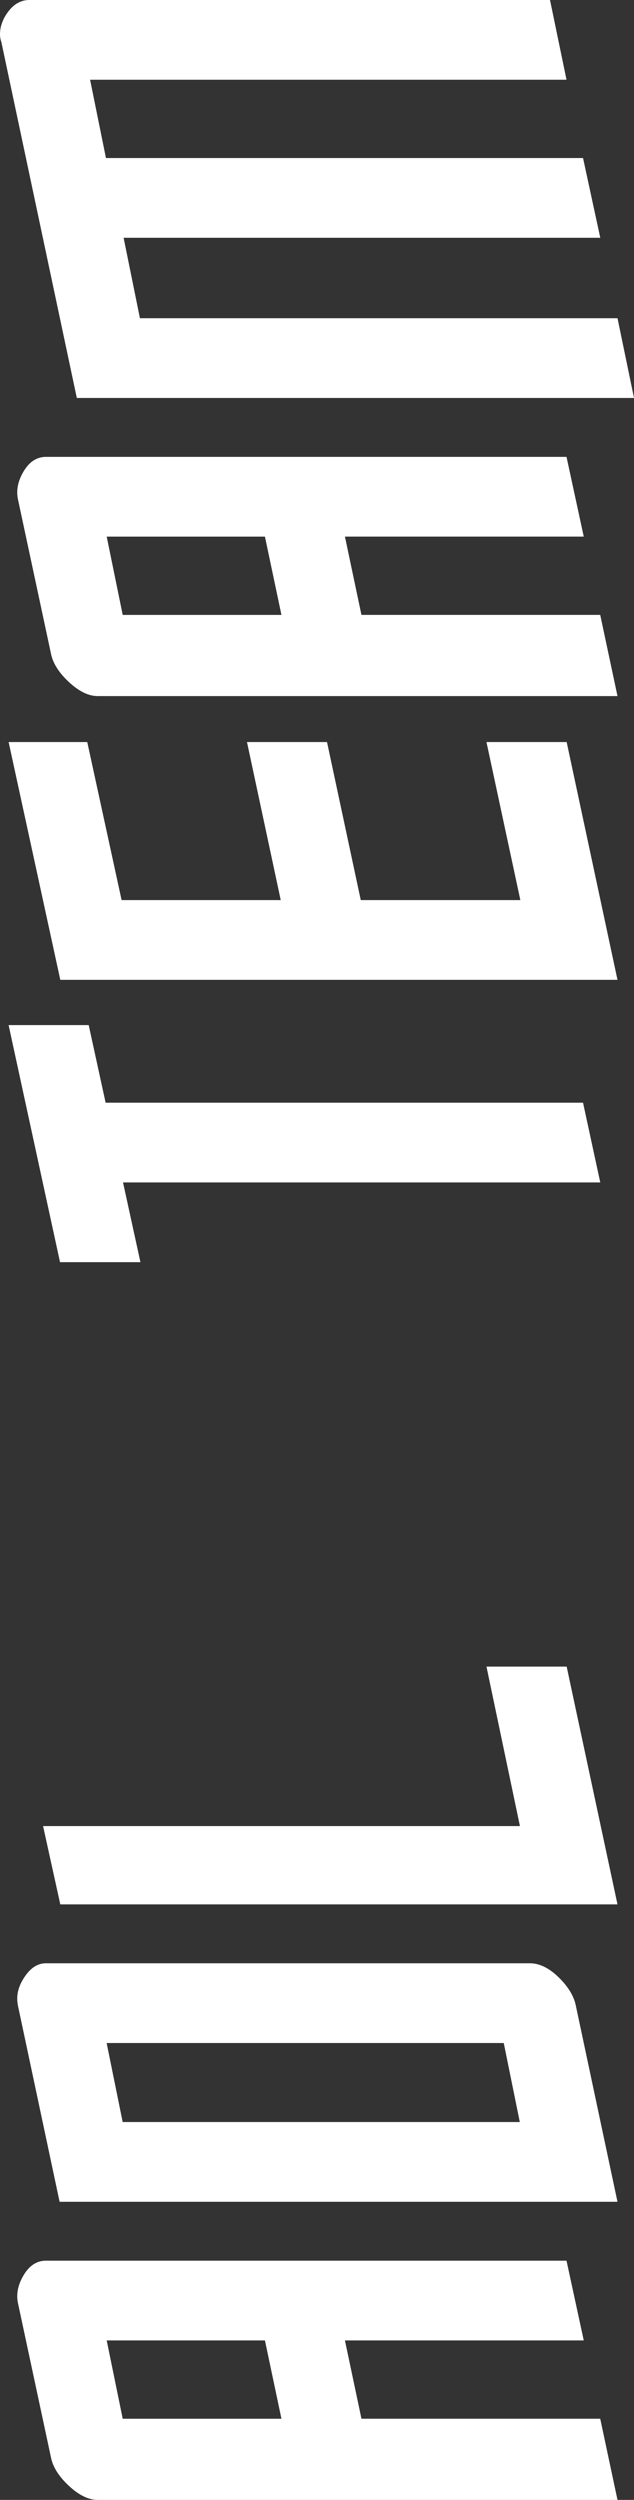 <!-- Generator: Adobe Illustrator 19.2.0, SVG Export Plug-In  -->
<svg version="1.1"
	 xmlns="http://www.w3.org/2000/svg" xmlns:xlink="http://www.w3.org/1999/xlink" xmlns:a="http://ns.adobe.com/AdobeSVGViewerExtensions/3.0/"
	 x="0px" y="0px" width="51.263px" height="202.029px" viewBox="0 0 51.263 202.029"
	 style="enable-background:new 0 0 51.263 202.029;" xml:space="preserve">
<rect x="0" y="0" width="51.263" height="202.029" fill="#333333" stroke="none"/>
<style type="text/css">
	.st0{fill:#FFFFFF;}
</style>
<defs>
</defs>
<g>
	<path class="st0" d="M45.806,182.697l1.394,6.444h-19.31l1.335,6.328h19.307l1.396,6.56H7.896c-0.735,0-1.509-0.377-2.322-1.131
		c-0.812-0.756-1.296-1.52-1.451-2.294l-2.671-12.481c-0.154-0.735,0-1.49,0.465-2.265c0.464-0.774,1.065-1.161,1.799-1.161H45.806z
		 M21.422,189.142H8.627l1.295,6.328h12.835L21.422,189.142z"/>
	<path class="st0" d="M42.845,158.663c0.774,0,1.548,0.377,2.322,1.132c0.774,0.754,1.239,1.519,1.393,2.293l3.367,15.849H4.819
		l-3.368-15.849c-0.038-0.193-0.058-0.386-0.058-0.581c0-0.619,0.232-1.248,0.696-1.887c0.465-0.639,1.007-0.958,1.625-0.958H42.845
		z M40.732,165.107H8.622l1.297,6.386H42.03L40.732,165.107z"/>
	<path class="st0" d="M45.818,134.687l4.11,19.216H4.876l-1.393-6.328H42.04l-2.705-12.888H45.818z"/>
	<path class="st0" d="M7.172,82.844l1.368,6.27h38.601l1.394,6.444H9.947l1.407,6.444h-6.5L0.696,82.844H7.172z"/>
	<path class="st0" d="M45.818,59.97l4.11,19.216H4.876L0.698,59.97h6.357l2.777,12.772H22.7L19.971,59.97h6.47l2.729,12.772h12.904
		l-2.74-12.772H45.818z"/>
	<path class="st0" d="M45.806,36.922l1.394,6.444h-19.31l1.335,6.328h19.307l1.396,6.56H7.896c-0.735,0-1.509-0.377-2.322-1.132
		c-0.812-0.755-1.296-1.519-1.451-2.293L1.451,40.348c-0.154-0.735,0-1.489,0.465-2.264c0.464-0.774,1.065-1.161,1.799-1.161H45.806
		z M21.422,43.367H8.627l1.295,6.328h12.835L21.422,43.367z"/>
	<path class="st0" d="M44.471,0l1.335,6.444H7.284l1.283,6.328h38.575l1.393,6.444H9.994l1.32,6.502H49.93l1.333,6.444H6.212
		L0.116,3.425C0.039,3.193,0,2.98,0,2.787C0,2.129,0.232,1.5,0.697,0.9C1.161,0.3,1.723,0,2.38,0H44.471z"/>
</g>
</svg>